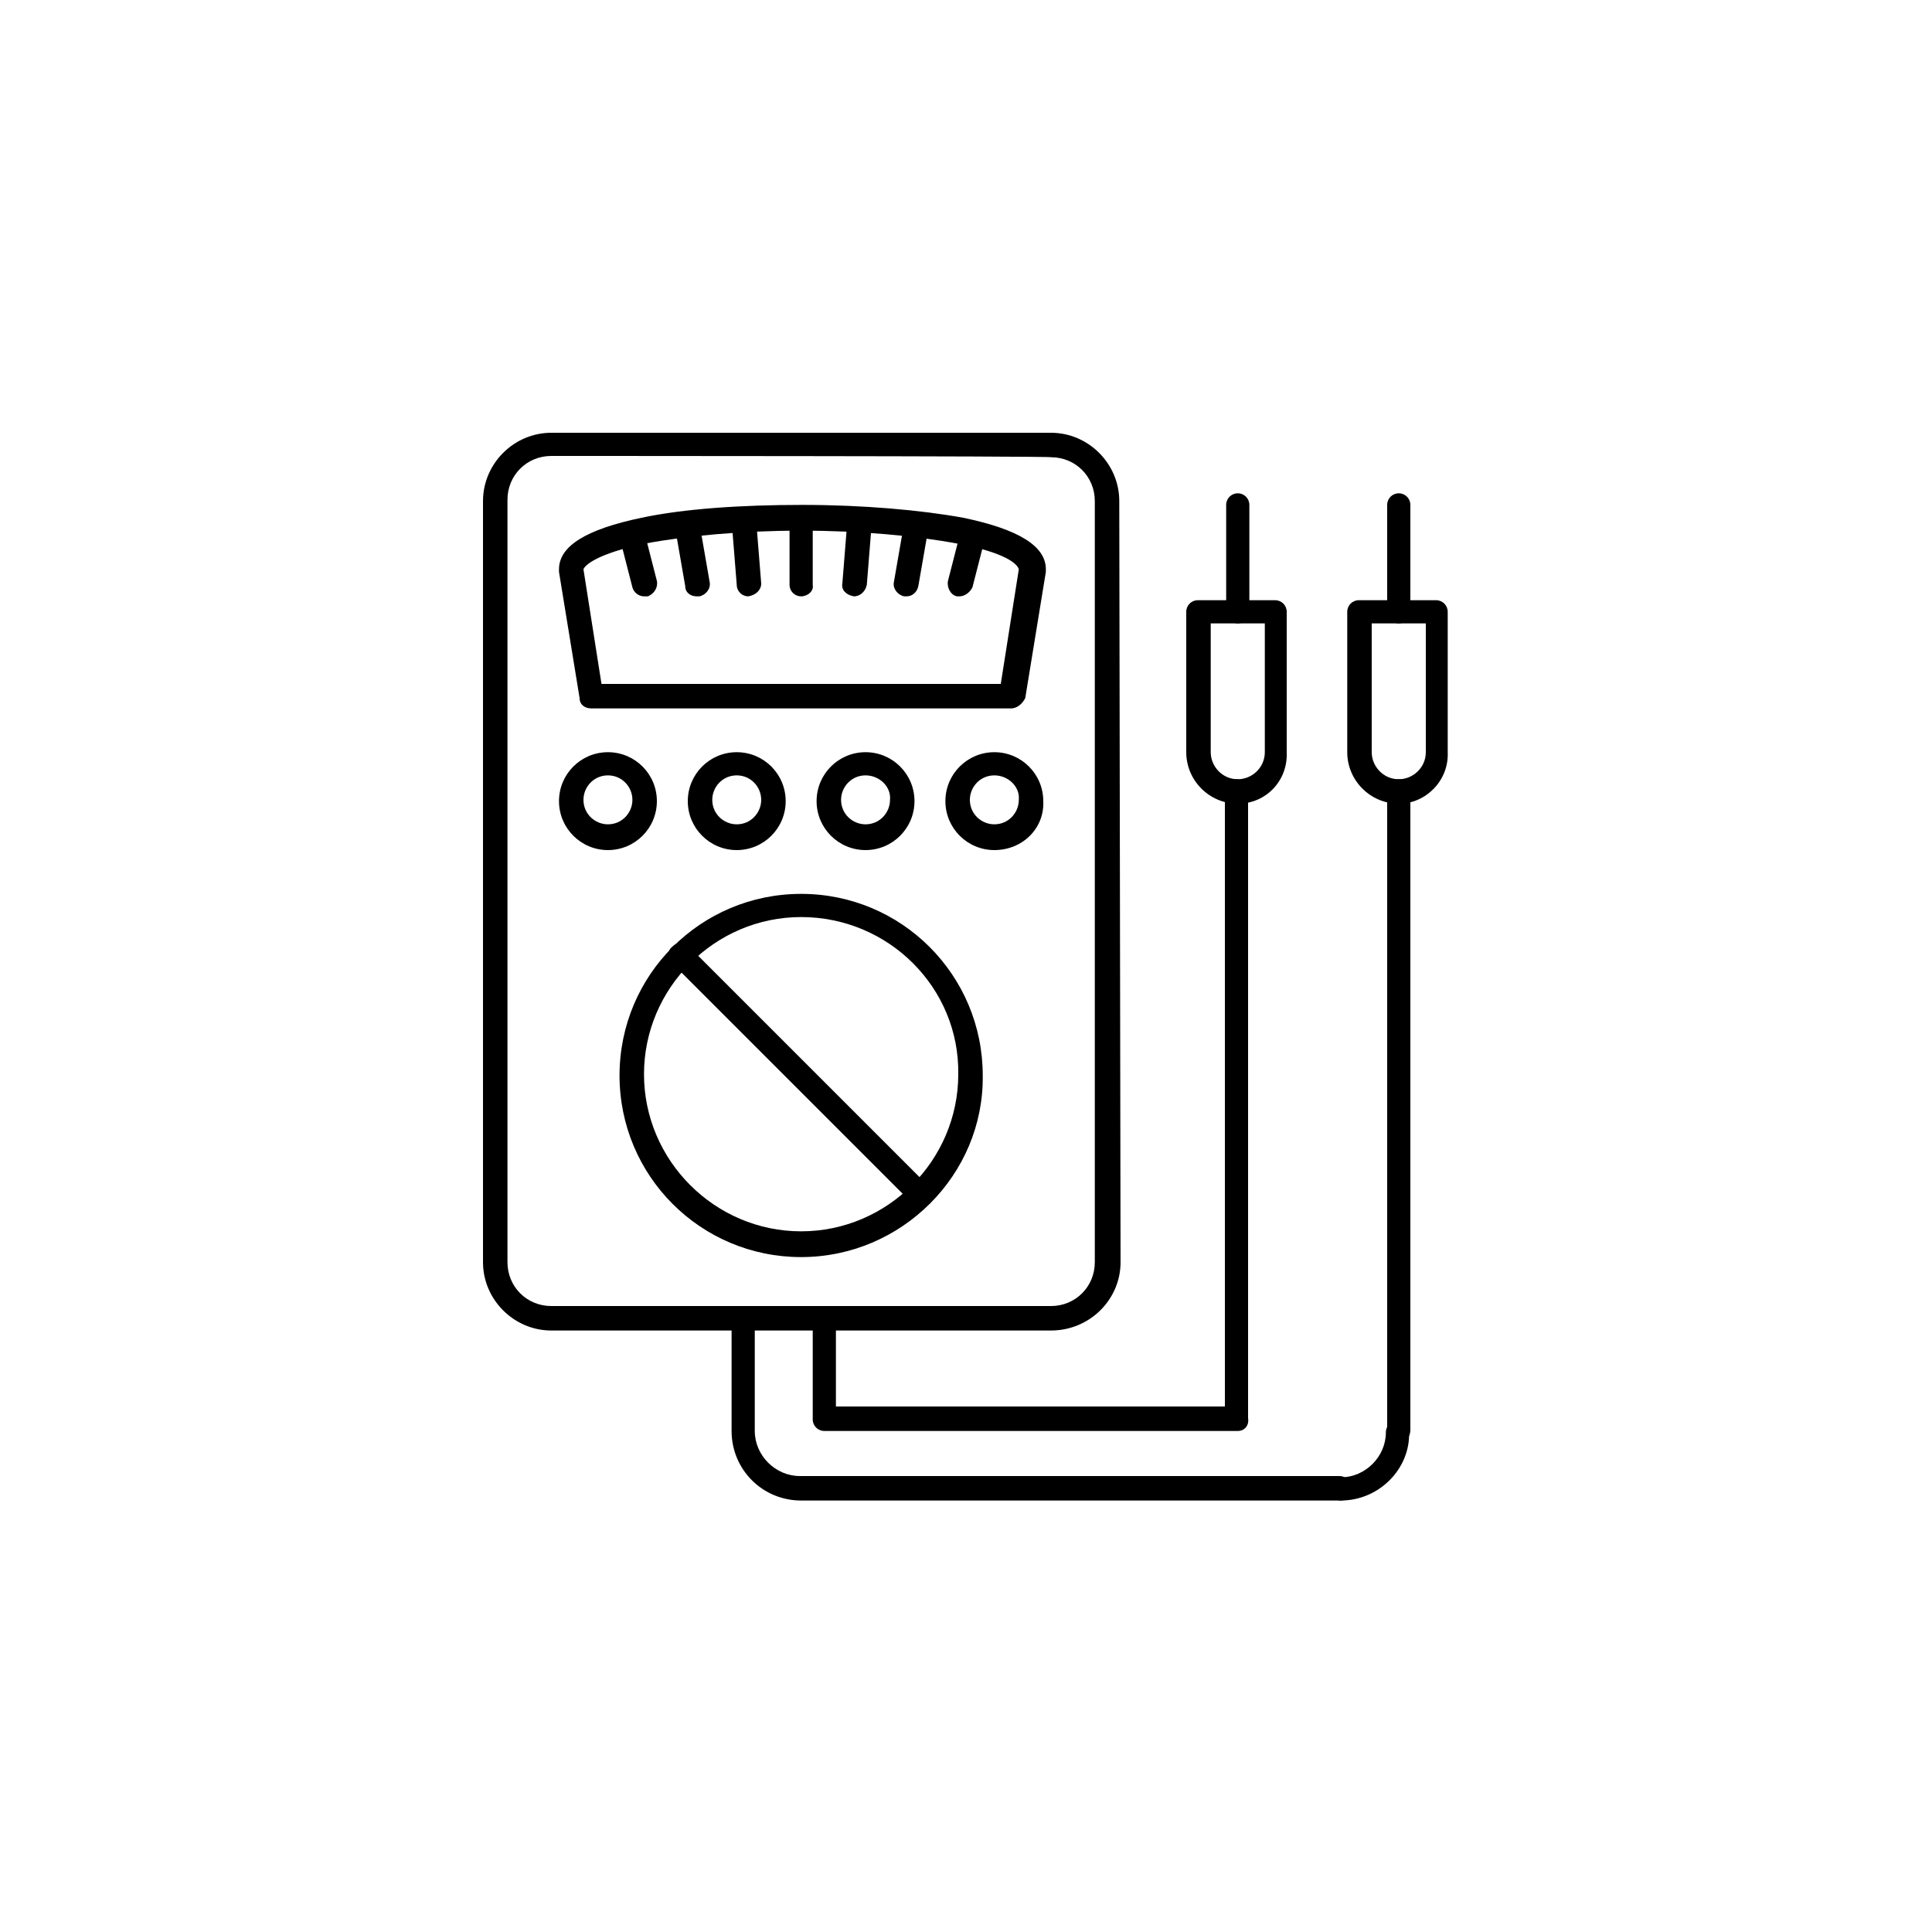 <svg xmlns="http://www.w3.org/2000/svg" xmlns:xlink="http://www.w3.org/1999/xlink" id="Capa_1" x="0px" y="0px" viewBox="0 0 150 150" style="enable-background:new 0 0 150 150;" xml:space="preserve"><style type="text/css">	.st0{fill-rule:evenodd;clip-rule:evenodd;}	.st1{fill:none;}</style><g>	<g>		<path class="st0" d="M42.8,35.4c-1.9,0-3.4,1.5-3.4,3.4V98c0,1.9,1.5,3.4,3.4,3.4l38.8,0c1.9,0,3.4-1.5,3.4-3.4l0-59.1   c0-1.9-1.5-3.4-3.4-3.4C81.6,35.4,42.8,35.4,42.8,35.4z M81.6,103.3H42.8c-2.9,0-5.3-2.4-5.3-5.3V38.9c0-2.9,2.4-5.3,5.3-5.3   l38.8,0c2.9,0,5.3,2.4,5.3,5.3L87,98C87,100.9,84.6,103.3,81.6,103.3z"></path>		<path class="st0" d="M80.1,44.3L80.1,44.3L80.1,44.3z M46.7,53.1h31l1.4-8.9c-0.1-0.4-1-1.3-4.8-2c-3.2-0.6-7.5-1-12.1-1   c-4.6,0-8.9,0.4-12.1,1c-3.8,0.8-4.7,1.7-4.8,2C45.3,44.2,46.7,53.1,46.7,53.1z M78.5,55H45.9c-0.5,0-0.9-0.3-0.9-0.8l-1.6-9.8   c0,0,0-0.1,0-0.2c0-1.8,2.1-3.1,6.4-4c3.3-0.7,7.7-1,12.5-1c4.7,0,9.2,0.4,12.5,1c4.3,0.9,6.4,2.2,6.4,4c0,0.1,0,0.1,0,0.2   l-1.6,9.8C79.4,54.6,79,55,78.5,55z"></path>		<path class="st0" d="M50,46.3c-0.4,0-0.8-0.3-0.9-0.7l-1-3.9c-0.1-0.5,0.2-1,0.7-1.2c0.5-0.1,1,0.2,1.2,0.7l1,3.9   c0.1,0.5-0.2,1-0.7,1.2C50.1,46.3,50.1,46.3,50,46.3z"></path>		<path class="st0" d="M54.1,46.3c-0.5,0-0.9-0.3-0.9-0.8l-0.8-4.6c-0.1-0.5,0.3-1,0.8-1.1c0.5-0.1,1,0.3,1.1,0.8l0.8,4.6   c0.1,0.5-0.3,1-0.8,1.1C54.2,46.3,54.1,46.3,54.1,46.3z"></path>		<path class="st0" d="M58.1,46.3c-0.5,0-0.9-0.4-0.9-0.9l-0.4-5c0-0.5,0.3-1,0.9-1c0.5,0,1,0.3,1,0.9l0.4,5   C59.1,45.8,58.7,46.2,58.1,46.3C58.2,46.3,58.2,46.3,58.1,46.3z"></path>		<path class="st0" d="M62.2,46.3c-0.5,0-0.9-0.4-0.9-0.9l0-5.1c0-0.5,0.4-0.9,0.9-0.9c0.5,0,0.9,0.4,0.9,0.9v5.1   C63.2,45.9,62.7,46.3,62.2,46.3z"></path>		<path class="st0" d="M66.3,46.3C66.3,46.3,66.2,46.3,66.3,46.3c-0.6-0.1-1-0.5-0.9-1l0.4-5c0-0.5,0.5-0.9,1-0.9   c0.5,0,0.9,0.5,0.9,1l-0.4,5C67.2,45.9,66.8,46.3,66.3,46.3z"></path>		<path class="st0" d="M70.4,46.3c-0.1,0-0.1,0-0.2,0c-0.5-0.1-0.9-0.6-0.8-1.1l0.8-4.6c0.1-0.5,0.6-0.9,1.1-0.8   c0.5,0.1,0.9,0.6,0.8,1.1l-0.8,4.6C71.2,46,70.8,46.3,70.4,46.3z"></path>		<path class="st0" d="M74.5,46.3c-0.1,0-0.2,0-0.2,0c-0.5-0.1-0.8-0.7-0.7-1.2l1-3.9c0.1-0.5,0.7-0.8,1.2-0.7   c0.5,0.1,0.8,0.7,0.7,1.2l-1,3.9C75.3,46,74.9,46.3,74.5,46.3z"></path>		<path class="st0" d="M47.2,60.2c-1.1,0-1.9,0.9-1.9,1.9c0,1.1,0.9,1.9,1.9,1.9c1.1,0,1.9-0.9,1.9-1.9   C49.1,61.1,48.3,60.2,47.2,60.2z M47.2,66c-2.1,0-3.8-1.7-3.8-3.8c0-2.1,1.7-3.8,3.8-3.8c2.1,0,3.8,1.7,3.8,3.8   C51,64.3,49.3,66,47.2,66z"></path>		<path class="st0" d="M57.2,60.2c-1.1,0-1.9,0.9-1.9,1.9c0,1.1,0.9,1.9,1.9,1.9c1.1,0,1.9-0.9,1.9-1.9   C59.1,61.1,58.3,60.2,57.2,60.2z M57.2,66c-2.1,0-3.8-1.7-3.8-3.8c0-2.1,1.7-3.8,3.8-3.8c2.1,0,3.8,1.7,3.8,3.8   C61,64.3,59.3,66,57.2,66z"></path>		<path class="st0" d="M67.2,60.2c-1.1,0-1.9,0.9-1.9,1.9c0,1.1,0.9,1.9,1.9,1.9c1.1,0,1.9-0.9,1.9-1.9   C69.2,61.1,68.3,60.2,67.2,60.2z M67.2,66c-2.1,0-3.8-1.7-3.8-3.8c0-2.1,1.7-3.8,3.8-3.8c2.1,0,3.8,1.7,3.8,3.8   C71,64.3,69.3,66,67.2,66z"></path>		<path class="st0" d="M77.2,60.2c-1.1,0-1.9,0.9-1.9,1.9c0,1.1,0.9,1.9,1.9,1.9c1.1,0,1.9-0.9,1.9-1.9   C79.2,61.1,78.3,60.2,77.2,60.2z M77.2,66c-2.1,0-3.8-1.7-3.8-3.8c0-2.1,1.7-3.8,3.8-3.8c2.1,0,3.8,1.7,3.8,3.8   C81.1,64.3,79.4,66,77.2,66z"></path>		<path class="st0" d="M62.2,71.2c-6.7,0-12.2,5.5-12.2,12.2c0,6.7,5.5,12.2,12.2,12.2c6.7,0,12.2-5.5,12.2-12.2   C74.5,76.7,69,71.2,62.2,71.2z M62.2,97.6c-7.8,0-14.1-6.3-14.1-14.1c0-7.8,6.3-14.1,14.1-14.1c7.8,0,14.1,6.3,14.1,14.1   C76.4,91.2,70,97.6,62.2,97.6z"></path>		<path class="st0" d="M71.5,93.7c-0.2,0-0.5-0.1-0.7-0.3L52.2,74.8c-0.4-0.4-0.4-1,0-1.3c0.4-0.4,1-0.4,1.3,0l18.6,18.6   c0.4,0.4,0.4,1,0,1.3C72,93.6,71.8,93.7,71.5,93.7z"></path>		<path class="st0" d="M104.1,116.5H62.2c-3,0-5.4-2.4-5.4-5.4l0-8.7c0-0.5,0.4-0.9,0.9-0.9c0.5,0,0.9,0.4,0.9,0.9l0,8.7   c0,1.9,1.6,3.5,3.5,3.5l41.9,0c0.5,0,0.9,0.4,0.9,0.9C105,116,104.6,116.5,104.1,116.5z"></path>		<path class="st0" d="M96.1,111.1H64c-0.5,0-0.9-0.4-0.9-0.9l0-7.8c0-0.5,0.4-0.9,0.9-0.9c0.5,0,0.9,0.4,0.9,0.9l0,6.8h30.2V61.4   c0-0.5,0.4-0.9,0.9-0.9c0.5,0,0.9,0.4,0.9,0.9l0,48.7C97,110.7,96.6,111.1,96.1,111.1z"></path>		<path class="st0" d="M108.6,112c-0.5,0-0.9-0.4-0.9-0.9V61.4c0-0.5,0.4-0.9,0.9-0.9c0.5,0,0.9,0.4,0.9,0.9l0,49.6   C109.5,111.6,109.1,112,108.6,112z"></path>		<path class="st0" d="M104.1,116.5c-0.5,0-0.9-0.4-0.9-0.9c0-0.5,0.4-0.9,0.9-0.9c1.9,0,3.5-1.6,3.5-3.5c0-0.5,0.4-0.9,0.9-0.9   c0.5,0,0.9,0.4,0.9,0.9C109.5,114,107.1,116.5,104.1,116.5z"></path>		<path class="st0" d="M94,48.4v10c0,1.1,0.9,2.1,2.1,2.1c1.1,0,2.1-0.9,2.1-2.1l0-10H94z M96.1,62.4c-2.2,0-4-1.8-4-4l0-10.9   c0-0.5,0.4-0.9,0.9-0.9l6,0c0.5,0,0.9,0.4,0.9,0.9l0,10.9C100,60.6,98.3,62.4,96.1,62.4z"></path>		<path class="st0" d="M106.5,48.4v10c0,1.1,0.9,2.1,2.1,2.1c1.1,0,2.1-0.9,2.1-2.1l0-10H106.5z M108.6,62.4c-2.2,0-4-1.8-4-4   l0-10.9c0-0.5,0.4-0.9,0.9-0.9l6,0c0.5,0,0.9,0.4,0.9,0.9l0,10.9C112.5,60.6,110.7,62.4,108.6,62.4z"></path>		<path class="st0" d="M96.1,48.4c-0.5,0-0.9-0.4-0.9-0.9v-8.3c0-0.5,0.4-0.9,0.9-0.9c0.5,0,0.9,0.4,0.9,0.9l0,8.3   C97,48,96.6,48.4,96.1,48.4z"></path>		<path class="st0" d="M108.6,48.4c-0.5,0-0.9-0.4-0.9-0.9v-8.3c0-0.5,0.4-0.9,0.9-0.9c0.5,0,0.9,0.4,0.9,0.9l0,8.3   C109.5,48,109.1,48.4,108.6,48.4z"></path>	</g></g><rect x="80" y="71.8" class="st1" width="6.8" height="6.8"></rect></svg>